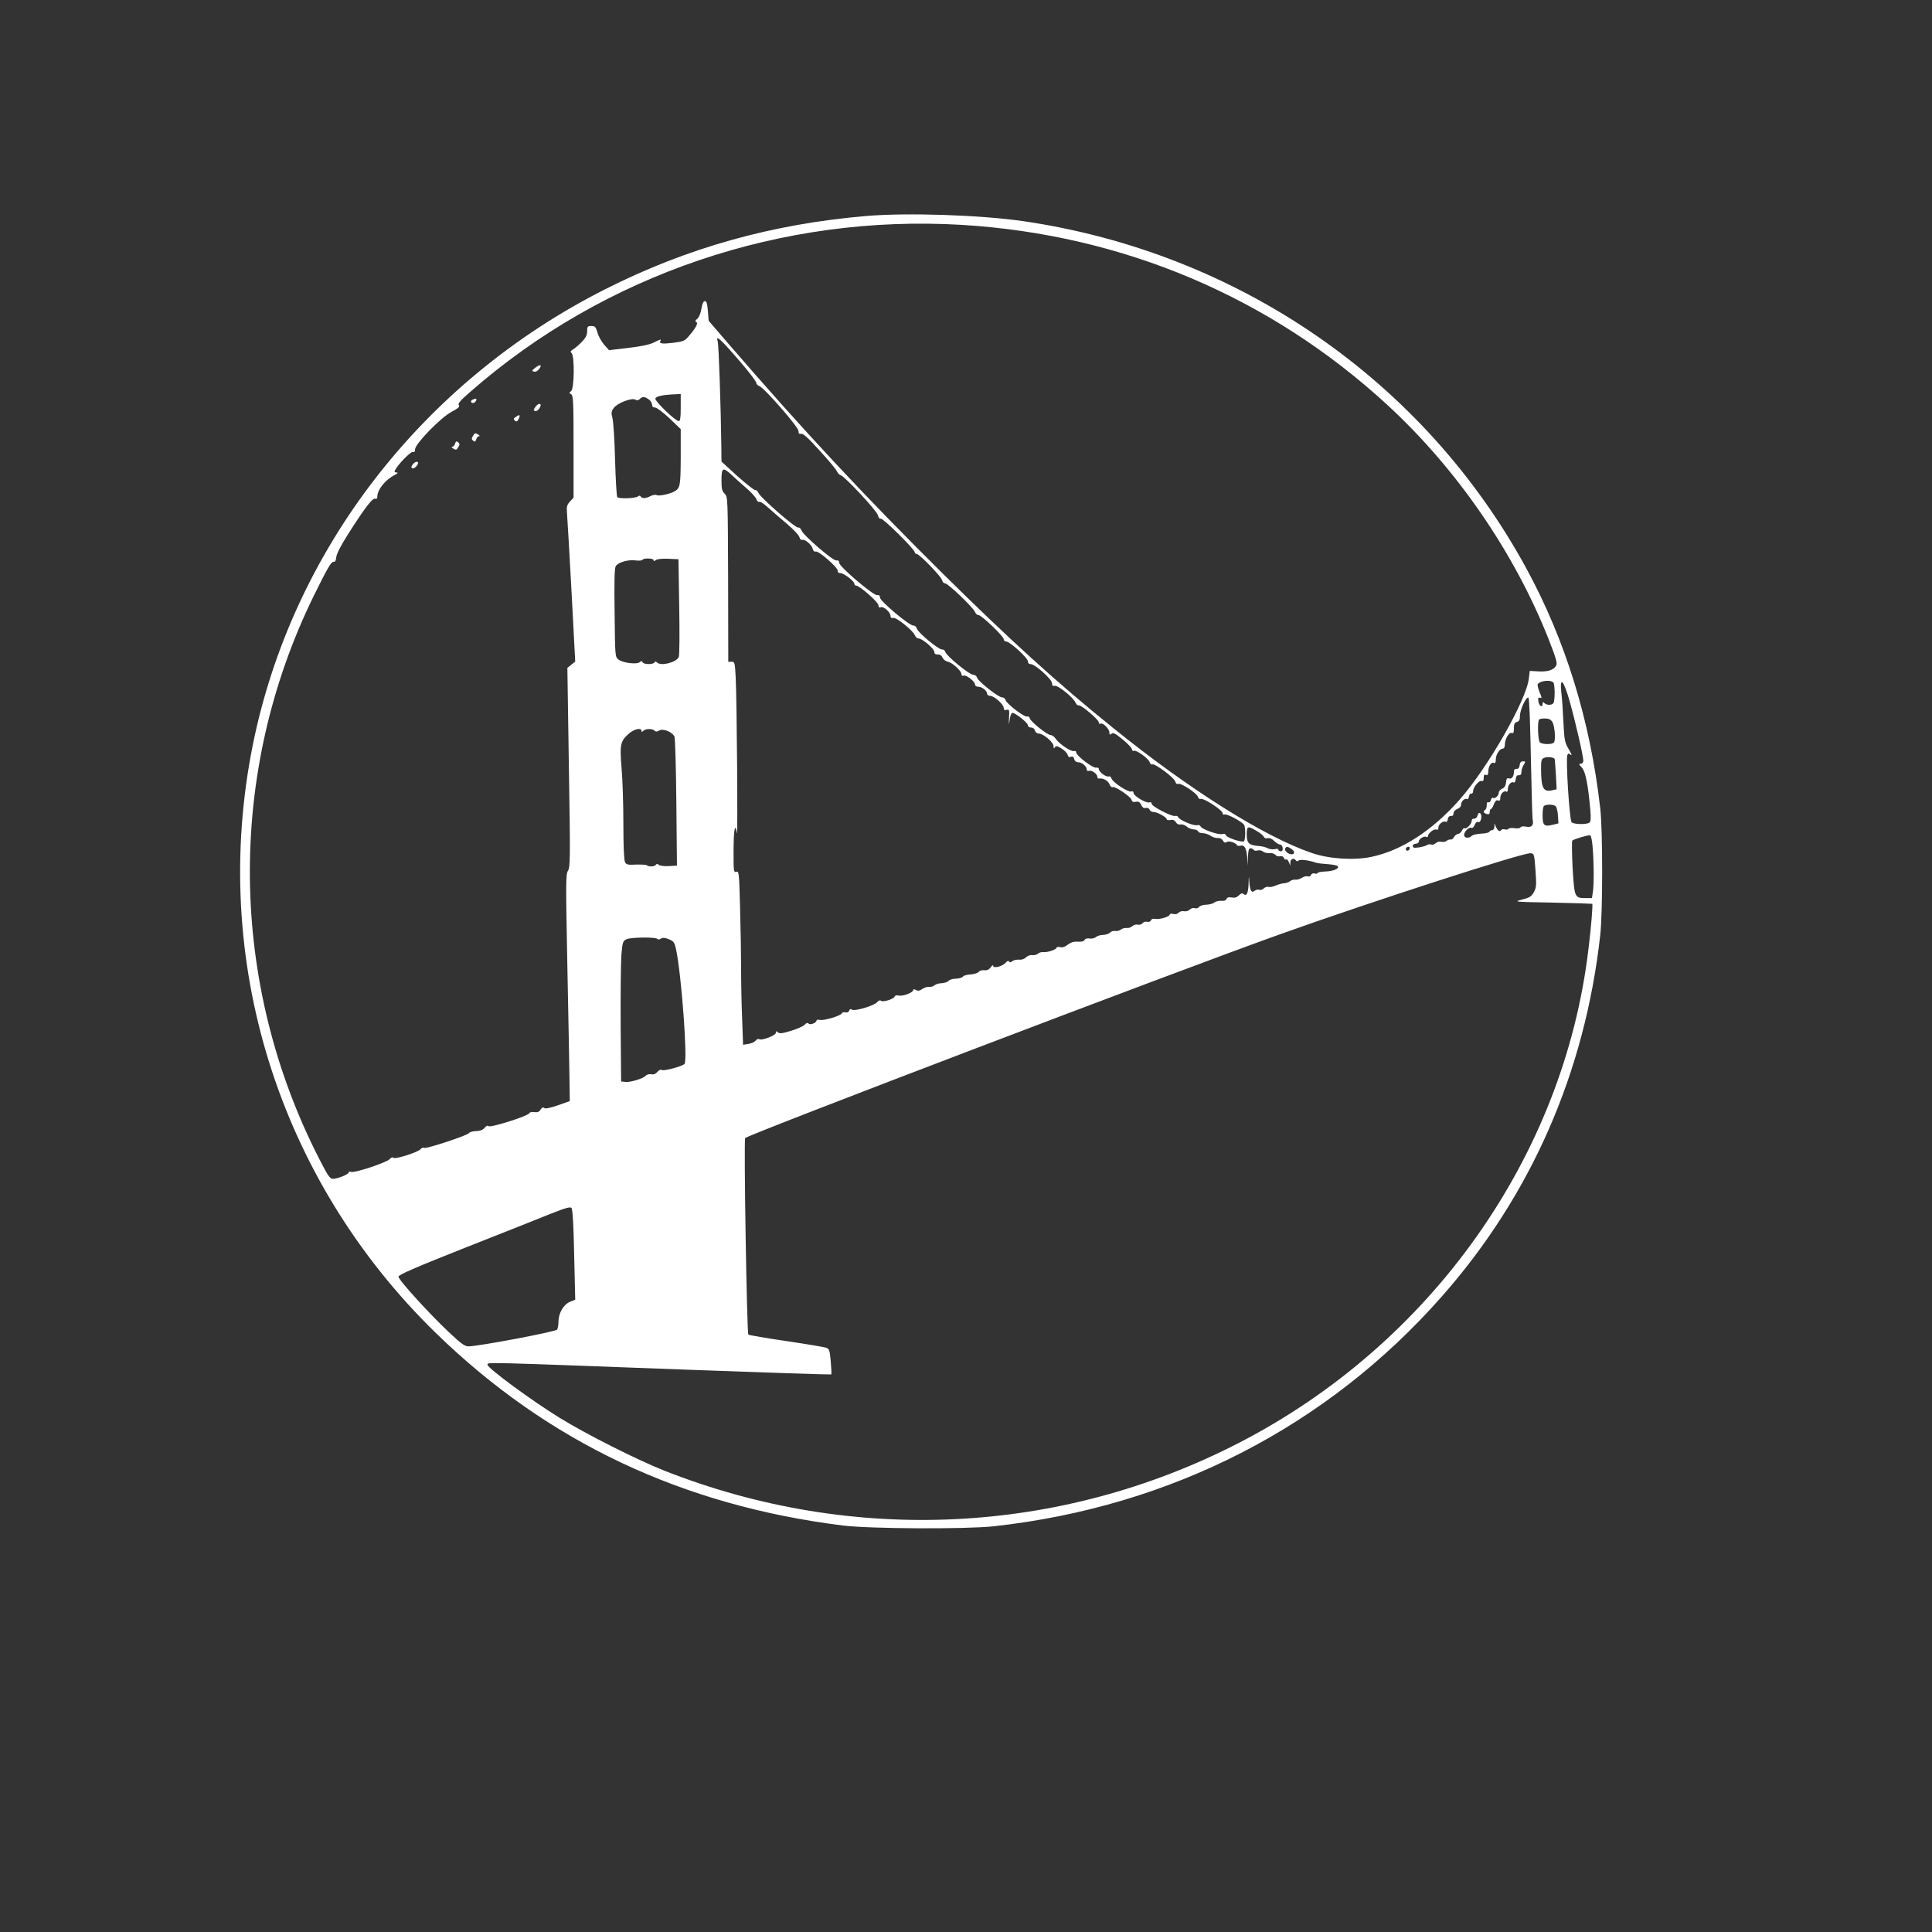 <?xml version="1.0" standalone="no"?>
<!DOCTYPE svg PUBLIC "-//W3C//DTD SVG 20010904//EN"
 "http://www.w3.org/TR/2001/REC-SVG-20010904/DTD/svg10.dtd">
<svg version="1.0" xmlns="http://www.w3.org/2000/svg"
 width="1280pt" height="1280pt" viewBox="0 0 1280 1280"
 preserveAspectRatio="xMidYMid meet">
<rect x="0" y="0" width="1280" height="1280" fill="#333333" stroke="none"/>
<g transform="translate(0,1280) scale(0.1,-0.1)"
fill="#ffffff" stroke="none">
<path d="M5740 11369 c-625 -53 -1188 -211 -1730 -485 -1212 -612 -2075 -1729
-2335 -3019 -286 -1421 167 -2877 1211 -3895 741 -722 1632 -1144 2699 -1277
179 -22 813 -25 1000 -5 1174 130 2207 660 2967 1522 592 671 949 1486 1050
2395 17 155 17 691 0 840 -67 585 -230 1112 -490 1590 -677 1243 -1908 2092
-3334 2300 -288 41 -765 57 -1038 34z m635 -59 c1065 -65 2042 -479 2818
-1194 459 -423 839 -976 1066 -1548 51 -131 60 -161 51 -178 -16 -29 -56 -42
-120 -38 l-55 3 -6 -50 c-16 -143 -268 -586 -457 -801 -181 -206 -384 -338
-586 -381 -114 -24 -278 -14 -393 25 -313 106 -813 420 -1323 833 -364 293
-684 584 -1124 1019 -520 515 -922 946 -1422 1525 l-129 150 -5 65 c-4 48 -9
65 -20 65 -10 0 -17 -16 -23 -50 -4 -30 -16 -57 -27 -67 -14 -11 -16 -18 -8
-21 16 -5 1 -36 -45 -90 -30 -36 -37 -39 -106 -48 -73 -9 -96 -6 -86 12 9 14
-2 11 -45 -11 -25 -13 -84 -25 -167 -35 l-128 -15 -33 37 c-18 21 -38 57 -44
81 -11 37 -16 42 -40 42 -25 0 -28 -3 -28 -35 0 -26 -9 -43 -37 -72 -21 -21
-47 -43 -58 -49 -16 -10 -18 -14 -7 -25 19 -21 17 -233 -4 -250 -14 -11 -14
-13 0 -21 14 -8 16 -51 16 -347 l0 -338 -24 -26 c-19 -21 -23 -34 -20 -69 2
-24 16 -256 30 -517 l25 -474 -26 -21 -26 -21 10 -660 c10 -603 9 -661 -6
-684 -15 -23 -15 -75 -4 -635 7 -336 13 -674 14 -751 l2 -140 -79 -28 c-52
-18 -83 -24 -90 -18 -8 7 -16 3 -25 -11 -9 -15 -20 -19 -41 -16 -18 3 -31 -1
-34 -8 -7 -18 -257 -97 -269 -85 -6 6 -16 2 -26 -11 -12 -14 -30 -21 -57 -22
-21 0 -42 -6 -47 -13 -10 -16 -284 -106 -297 -98 -6 4 -17 0 -23 -8 -17 -21
-169 -69 -180 -58 -6 6 -16 3 -26 -9 -20 -22 -232 -93 -254 -84 -10 3 -17 2
-17 -4 0 -12 -73 -42 -104 -42 -20 0 -33 19 -89 128 -602 1172 -616 2558 -37
3737 93 188 115 226 132 223 8 -2 14 10 16 31 2 22 31 78 78 152 108 170 162
242 180 235 9 -4 14 1 14 15 0 44 52 110 115 142 21 11 24 16 12 17 -14 0 -16
4 -8 18 21 39 104 123 117 118 9 -4 14 2 14 17 0 36 169 210 241 248 45 24 57
35 49 45 -9 9 10 31 77 89 887 777 2066 1177 3258 1105z m-1486 -889 c67 -77
121 -147 121 -156 0 -8 9 -19 21 -23 34 -13 259 -271 259 -297 0 -17 5 -22 18
-19 12 4 48 -29 122 -111 58 -63 110 -125 115 -138 6 -12 16 -23 24 -25 26 -6
241 -236 247 -265 4 -16 12 -26 19 -23 14 5 225 -203 225 -222 0 -6 6 -12 13
-12 18 0 165 -151 169 -175 2 -11 11 -20 20 -20 19 0 187 -161 198 -190 4 -11
14 -20 23 -20 20 0 167 -141 167 -160 0 -8 7 -15 16 -15 24 0 144 -109 144
-131 0 -12 7 -19 19 -19 29 0 141 -101 141 -127 0 -15 5 -20 18 -17 20 6 122
-76 137 -110 6 -13 15 -21 21 -19 16 5 134 -95 134 -113 0 -9 5 -12 11 -9 15
10 59 -34 59 -58 0 -16 3 -17 14 -8 11 9 26 2 75 -39 34 -28 61 -57 61 -65 0
-8 6 -12 13 -9 17 6 98 -53 104 -76 3 -10 10 -17 17 -14 18 7 145 -88 152
-113 4 -14 11 -20 20 -16 19 7 125 -63 131 -87 3 -11 11 -16 19 -13 19 7 144
-75 144 -94 0 -9 6 -13 15 -9 15 5 112 -47 127 -68 11 -15 10 -104 -1 -110
-14 -9 -112 24 -118 39 -3 10 -13 13 -27 9 -26 -6 -135 32 -142 51 -3 7 -13
11 -23 8 -23 -6 -118 34 -125 53 -3 7 -12 11 -20 8 -19 -7 -156 63 -156 81 0
9 -6 12 -15 9 -20 -8 -105 43 -105 62 0 10 -6 14 -15 10 -20 -7 -122 60 -131
86 -3 11 -12 17 -19 14 -17 -6 -65 30 -65 49 0 7 -7 11 -17 9 -22 -5 -133 80
-133 101 0 8 -6 12 -14 9 -18 -7 -100 48 -122 82 -9 13 -24 24 -33 24 -22 0
-132 88 -138 110 -3 11 -11 16 -19 13 -17 -6 -135 84 -142 109 -2 10 -13 18
-24 18 -24 0 -159 107 -165 131 -3 11 -15 19 -27 19 -25 1 -177 125 -183 151
-3 10 -13 17 -22 16 -23 -1 -160 112 -167 139 -3 12 -13 20 -24 20 -26 -1
-220 162 -220 185 0 13 -6 18 -19 16 -25 -3 -251 189 -251 214 0 12 -6 18 -19
16 -23 -3 -219 166 -231 199 -5 13 -15 21 -22 19 -16 -6 -249 197 -263 229 -5
12 -15 21 -21 19 -6 -2 -59 40 -118 92 l-106 97 -1 101 c-3 254 -17 674 -24
695 -15 46 16 19 134 -117z m-379 -321 c0 -67 -3 -90 -13 -90 -22 0 -158 131
-155 149 3 16 47 25 136 29 l32 2 0 -90z m-212 54 c12 -8 22 -24 22 -35 0 -12
7 -19 20 -19 11 0 53 -32 95 -71 l75 -72 0 -186 c-1 -194 -3 -206 -46 -229
-33 -17 -101 -30 -114 -22 -7 4 -24 1 -39 -6 -31 -17 -57 -18 -66 -4 -5 7 -11
8 -19 1 -15 -13 -124 -17 -136 -5 -5 5 -11 115 -15 244 -3 129 -11 254 -17
278 -10 38 -8 47 9 70 24 32 120 69 143 54 10 -6 19 -5 28 4 17 18 32 18 60
-2z m550 -501 c22 -21 65 -60 97 -87 31 -27 61 -59 66 -73 5 -13 14 -21 19
-18 6 4 32 -13 58 -37 26 -23 82 -72 125 -108 42 -36 80 -75 83 -88 4 -13 11
-21 18 -19 18 7 63 -31 70 -58 4 -15 11 -22 20 -19 18 7 146 -104 146 -127 0
-11 7 -17 18 -16 21 1 92 -53 92 -70 0 -7 6 -13 13 -13 22 0 147 -110 147
-130 0 -13 5 -18 16 -13 19 7 64 -34 64 -58 0 -11 6 -16 18 -13 20 6 133 -85
144 -116 4 -11 15 -20 24 -20 24 0 104 -68 104 -89 0 -12 7 -17 22 -17 14 1
27 -7 32 -21 6 -12 21 -24 36 -27 30 -6 90 -61 90 -83 0 -9 6 -13 15 -9 17 6
75 -39 75 -60 0 -8 10 -14 22 -14 25 0 58 -27 58 -47 0 -7 9 -13 20 -13 26 0
90 -57 90 -80 0 -13 6 -17 19 -13 18 4 19 0 16 -54 -2 -49 -2 -51 4 -14 3 25
11 46 17 48 15 5 104 -65 104 -82 0 -9 9 -15 21 -15 12 0 23 -8 26 -20 3 -12
14 -20 25 -20 30 0 98 -58 98 -83 0 -17 2 -19 9 -8 7 11 15 10 44 -8 19 -12
37 -30 40 -41 3 -14 10 -18 22 -14 11 5 18 0 22 -15 3 -13 13 -21 26 -21 24 0
57 -27 57 -48 0 -8 6 -12 14 -9 18 7 56 -20 56 -39 0 -8 6 -14 13 -12 25 4 58
-14 68 -38 5 -14 14 -22 20 -19 14 9 120 -62 126 -84 3 -13 12 -17 28 -13 19
3 27 -2 36 -21 8 -17 17 -23 30 -20 11 3 21 -1 25 -11 3 -9 16 -16 28 -16 24
0 86 -35 86 -48 0 -5 11 -7 24 -5 17 4 28 -1 37 -15 7 -12 19 -17 31 -14 10 2
28 -4 39 -13 10 -10 31 -19 46 -20 15 0 28 -6 31 -13 2 -7 16 -12 31 -12 14 0
38 -8 51 -17 14 -10 35 -16 47 -15 13 2 27 -4 35 -17 8 -14 16 -17 24 -10 13
10 58 -2 68 -19 3 -6 14 -8 24 -5 27 7 40 -16 45 -77 l3 -55 2 58 c2 42 6 57
16 57 8 0 18 -5 21 -10 4 -6 16 -8 26 -5 11 4 27 1 36 -6 8 -8 28 -12 43 -11
14 2 32 -3 39 -11 6 -8 21 -13 31 -10 12 3 22 -1 26 -11 3 -9 10 -13 15 -10 5
3 13 -5 18 -18 l10 -23 0 23 c1 23 25 30 36 12 5 -7 11 -8 19 -1 11 9 72 1
116 -15 8 -3 41 -7 74 -9 32 -2 63 -8 68 -13 16 -16 -30 -35 -84 -36 -26 -1
-48 -5 -48 -10 0 -4 -9 -6 -19 -3 -12 3 -22 -1 -25 -10 -4 -9 -13 -13 -22 -9
-8 3 -26 -1 -39 -10 -13 -8 -32 -14 -43 -12 -10 2 -26 -3 -35 -10 -8 -7 -26
-13 -39 -14 -13 0 -38 -7 -56 -15 -18 -8 -40 -12 -48 -9 -9 3 -22 -1 -31 -10
-9 -8 -22 -13 -31 -9 -8 3 -21 0 -29 -6 -21 -18 -31 -1 -36 56 -3 49 -3 48 -5
-12 -2 -61 -14 -85 -34 -65 -7 7 -17 3 -30 -10 -14 -14 -28 -18 -48 -14 -20 3
-30 1 -34 -10 -4 -10 -16 -14 -35 -12 -16 1 -36 -4 -45 -11 -9 -8 -33 -14 -54
-15 -20 0 -42 -7 -48 -15 -6 -8 -18 -11 -28 -8 -10 4 -24 0 -33 -9 -9 -9 -26
-14 -40 -11 -12 2 -28 -2 -35 -10 -7 -9 -21 -12 -35 -8 -13 3 -23 1 -23 -4 0
-14 -67 -34 -95 -29 -15 3 -26 0 -30 -10 -3 -8 -13 -12 -25 -9 -10 3 -25 -2
-31 -10 -7 -8 -21 -12 -32 -9 -11 3 -26 -2 -35 -10 -8 -8 -25 -14 -37 -12 -12
1 -29 -3 -38 -10 -9 -8 -26 -12 -39 -10 -13 2 -28 -3 -34 -11 -6 -7 -26 -14
-45 -15 -19 0 -40 -7 -48 -14 -8 -8 -27 -12 -42 -10 -18 3 -30 -1 -33 -9 -4
-9 -19 -13 -44 -12 -28 2 -47 -4 -68 -20 -19 -15 -36 -20 -51 -16 -13 3 -23 1
-23 -4 0 -12 -64 -33 -88 -29 -10 2 -26 -3 -35 -10 -9 -8 -26 -12 -39 -10 -13
2 -31 -5 -41 -15 -11 -11 -29 -17 -46 -15 -16 1 -35 -3 -44 -10 -10 -9 -17
-10 -22 -2 -4 7 -13 3 -23 -9 -21 -24 -82 -39 -82 -20 0 8 -7 3 -16 -9 -11
-16 -24 -22 -42 -20 -15 2 -32 -3 -38 -11 -6 -8 -30 -15 -54 -17 -23 -1 -46
-7 -50 -14 -4 -7 -25 -13 -46 -14 -22 0 -44 -7 -50 -15 -6 -7 -26 -14 -45 -15
-19 0 -40 -7 -48 -14 -7 -7 -23 -12 -35 -10 -12 1 -32 -5 -45 -14 -18 -13 -29
-14 -43 -7 -12 7 -18 6 -18 -1 0 -16 -69 -42 -95 -36 -14 4 -25 1 -28 -7 -7
-17 -79 -39 -91 -27 -5 5 -15 2 -25 -10 -21 -24 -151 -62 -167 -49 -8 6 -14 4
-18 -7 -4 -10 -13 -14 -25 -11 -11 3 -22 -1 -24 -7 -7 -16 -120 -50 -146 -43
-12 3 -21 1 -21 -4 0 -15 -41 -32 -52 -21 -8 8 -16 5 -27 -7 -9 -10 -49 -28
-89 -40 -58 -18 -76 -20 -88 -11 -11 10 -14 9 -14 -3 0 -17 -93 -53 -110 -42
-6 4 -17 0 -23 -9 -7 -9 -28 -19 -48 -22 l-36 -6 -6 168 c-4 92 -7 242 -7 334
0 92 -3 276 -7 409 -6 228 -7 241 -25 235 -17 -5 -18 3 -18 130 0 145 10 204
22 126 7 -53 0 887 -8 1036 -5 95 -7 100 -27 100 l-22 -1 -1 546 c-2 542 -2
547 -23 568 -17 17 -21 33 -21 84 0 91 8 95 68 40z m-518 -564 c0 -8 4 -8 14
0 9 7 41 11 83 9 l68 -3 5 -315 c3 -173 2 -323 -3 -333 -17 -36 -118 -62 -144
-36 -8 8 -13 8 -17 0 -10 -15 -73 -14 -79 2 -3 9 -7 9 -19 0 -20 -17 -113 -5
-141 18 -22 17 -22 23 -25 307 -3 200 -1 296 7 310 14 26 82 46 133 39 21 -3
41 -1 44 4 8 13 74 11 74 -2z m5964 -815 c3 -9 6 -37 6 -64 0 -27 -3 -55 -6
-64 -7 -19 -45 -21 -62 -4 -9 9 -12 8 -12 -6 0 -28 -25 -12 -28 19 -3 21 0 26
12 22 12 -5 12 1 -4 37 -10 24 -15 48 -12 53 17 26 97 31 106 7z m104 -115
c36 -126 92 -367 92 -399 0 -12 -7 -20 -17 -20 -14 0 -13 -4 7 -25 24 -26 41
-109 56 -278 5 -62 4 -81 -7 -88 -21 -13 -105 -11 -117 4 -14 17 -39 414 -28
444 5 13 9 13 23 2 10 -8 4 7 -13 36 -27 46 -30 60 -36 180 -3 72 -9 161 -14
199 -11 108 15 81 54 -55z m-263 -95 c2 -60 7 -237 10 -394 3 -157 7 -294 10
-305 7 -33 -9 -49 -44 -42 -17 4 -33 2 -37 -4 -4 -7 -21 -9 -40 -6 -19 3 -36
1 -40 -4 -3 -5 -14 -7 -24 -4 -10 3 -21 1 -25 -5 -8 -14 -24 -3 -35 24 l-9 21
0 -22 c-1 -13 -7 -23 -15 -23 -8 0 -16 -5 -18 -10 -2 -6 -26 -12 -53 -13 -28
-1 -56 -8 -63 -14 -20 -20 -52 -16 -52 5 0 23 35 56 49 47 6 -3 15 5 21 19 6
16 15 24 23 20 10 -3 16 4 20 23 6 34 -15 53 -24 20 -3 -13 -13 -21 -22 -21
-10 1 -17 -5 -17 -16 0 -19 -37 -57 -47 -47 -3 4 -11 -3 -17 -16 -7 -12 -18
-22 -26 -22 -8 0 -20 -9 -26 -20 -6 -11 -16 -19 -23 -17 -7 1 -19 -2 -27 -9
-8 -6 -24 -9 -35 -6 -13 3 -28 -1 -37 -9 -8 -8 -21 -13 -30 -9 -8 3 -20 1 -26
-3 -6 -5 -30 -12 -53 -16 -35 -5 -43 -3 -43 9 0 8 9 15 20 15 11 0 20 7 20 15
0 17 36 39 50 30 6 -3 10 -1 10 4 0 19 39 51 55 45 10 -4 15 0 15 15 0 21 34
46 49 36 5 -3 11 5 13 17 2 15 9 22 21 22 11 -1 17 5 17 17 0 12 10 23 25 29
15 6 25 17 25 29 0 22 25 45 39 37 5 -4 11 4 13 16 2 13 9 22 16 20 6 -1 12 6
12 17 0 26 40 73 56 67 10 -4 14 3 14 20 0 19 4 25 15 20 11 -4 15 2 15 20 0
35 19 67 36 60 10 -4 14 2 14 22 0 32 25 72 46 72 8 0 14 10 14 25 0 38 27 85
45 79 12 -5 15 2 15 31 0 28 5 38 20 42 15 4 20 14 20 40 0 41 43 133 57 120
2 -2 5 -53 8 -113z m149 -46 c16 -25 24 -117 12 -136 -9 -16 -79 -15 -94 0
-13 13 -17 140 -5 151 3 4 21 7 39 7 24 0 38 -7 48 -22z m-6034 -60 c0 -9 3
-9 12 0 15 15 60 16 75 1 8 -8 16 -7 30 1 25 16 90 -10 102 -42 4 -13 10 -210
12 -438 l4 -415 -53 -3 c-30 -2 -60 2 -67 8 -9 8 -15 8 -20 0 -7 -12 -48 -14
-59 -3 -4 4 -36 6 -71 5 -55 -3 -65 -1 -74 16 -7 13 -11 106 -11 253 0 128 -5
295 -12 370 -13 157 -8 179 49 229 34 30 83 41 83 18z m6049 -184 c2 -2 6 -49
9 -103 l5 -100 -26 -6 c-62 -16 -77 12 -77 143 0 56 2 64 23 72 19 7 54 4 66
-6z m9 -317 c6 -7 12 -35 14 -62 l3 -50 -36 -9 c-59 -15 -69 -5 -69 63 0 38 4
61 13 64 24 10 65 7 75 -6z m-1983 -162 c24 -13 45 -31 48 -39 4 -9 14 -12 25
-9 13 3 29 -4 43 -18 13 -13 30 -24 39 -24 8 0 16 -10 18 -22 2 -16 -2 -23
-12 -23 -9 0 -16 5 -16 10 0 6 -10 8 -24 4 -13 -3 -34 0 -47 6 -12 7 -39 14
-60 15 -64 5 -79 19 -79 75 0 58 6 60 65 25z m2226 -101 c9 -97 10 -243 3
-298 l-7 -46 -41 0 c-74 0 -75 3 -87 199 -5 96 -6 178 -2 182 11 10 106 38
118 35 6 -1 13 -34 16 -72z m-1993 -20 c22 -15 22 -34 -2 -34 -21 0 -49 26
-42 38 10 16 17 15 44 -4z m782 8 c0 -13 -12 -22 -22 -16 -10 6 -1 24 13 24 5
0 9 -4 9 -8z m833 -148 c7 -99 6 -114 -11 -145 -16 -29 -28 -36 -78 -49 -58
-15 -55 -15 201 -20 143 -3 262 -7 264 -8 5 -3 -7 -155 -25 -299 -163 -1376
-1043 -2618 -2319 -3274 -1182 -608 -2554 -674 -3800 -184 -180 71 -520 242
-698 352 -188 116 -477 329 -477 351 0 18 -61 19 1334 -33 517 -19 941 -33
943 -31 3 2 1 41 -3 86 -6 70 -10 83 -28 90 -11 5 -131 25 -266 45 -135 20
-248 39 -252 43 -10 10 -31 1293 -21 1302 29 27 2852 1103 3543 1350 598 214
1611 542 1660 537 24 -2 25 -4 33 -113z m-5817 -455 c3 -5 13 -4 22 2 13 8 27
7 54 -4 32 -13 37 -21 47 -66 36 -169 78 -739 56 -760 -18 -17 -140 -49 -151
-40 -6 5 -17 0 -28 -12 -12 -14 -26 -20 -42 -16 -13 2 -29 -2 -35 -9 -15 -19
-103 -46 -136 -42 l-28 3 -3 375 c-1 206 1 415 5 465 7 82 10 91 33 102 28 14
197 16 206 2z m-552 -2092 l7 -298 -35 -14 c-43 -18 -76 -76 -76 -132 0 -21
-4 -44 -9 -52 -9 -14 -517 -110 -587 -111 -25 0 -48 17 -129 93 -129 121 -335
347 -335 369 0 12 107 59 448 194 246 97 501 198 567 225 91 36 123 45 131 36
8 -8 14 -110 18 -310z"/>
<path d="M3543 10361 c-20 -17 -21 -19 -5 -23 11 -3 25 4 35 19 22 29 3 31
-30 4z"/>
<path d="M3133 10153 c-17 -6 -16 -23 1 -23 8 0 16 7 20 15 6 15 1 17 -21 8z"/>
<path d="M3548 10105 c-14 -19 -15 -24 -3 -28 7 -3 20 4 29 18 21 32 -3 41
-26 10z"/>
<path d="M3416 10037 c-15 -11 -15 -15 -4 -24 10 -9 16 -6 25 13 12 27 6 30
-21 11z"/>
<path d="M3133 9911 c-10 -15 -9 -22 2 -31 10 -9 15 -7 20 9 3 12 12 21 18 21
7 0 6 4 -3 10 -21 13 -24 13 -37 -9z"/>
<path d="M3015 9861 c-3 -12 -12 -21 -18 -21 -7 0 -6 -4 3 -10 21 -13 24 -13
37 9 10 15 9 22 -2 31 -10 9 -15 7 -20 -9z"/>
<path d="M2733 9721 c-10 -15 -10 -20 0 -24 11 -4 36 20 37 36 0 15 -26 6 -37
-12z"/>
<path d="M10068 7730 c-2 -17 -9 -25 -20 -24 -12 1 -18 -5 -18 -20 0 -30 -15
-50 -33 -43 -12 4 -17 -2 -19 -26 -2 -22 -10 -35 -25 -42 -13 -5 -23 -17 -23
-26 0 -20 -25 -43 -38 -35 -6 3 -12 -4 -15 -15 -3 -12 -10 -18 -16 -14 -7 4
-11 -4 -11 -19 0 -14 -4 -28 -10 -31 -16 -10 -12 -22 10 -28 15 -4 20 0 20 14
0 10 4 19 8 19 4 0 13 14 19 31 9 22 17 30 28 26 11 -5 15 0 15 17 0 26 24 51
40 41 6 -4 10 4 10 18 0 27 23 52 39 43 5 -4 11 6 13 21 2 19 8 28 21 27 12
-1 17 6 17 22 0 14 7 35 15 47 13 21 13 23 -5 23 -13 0 -20 -8 -22 -26z"/>
</g>
</svg>
